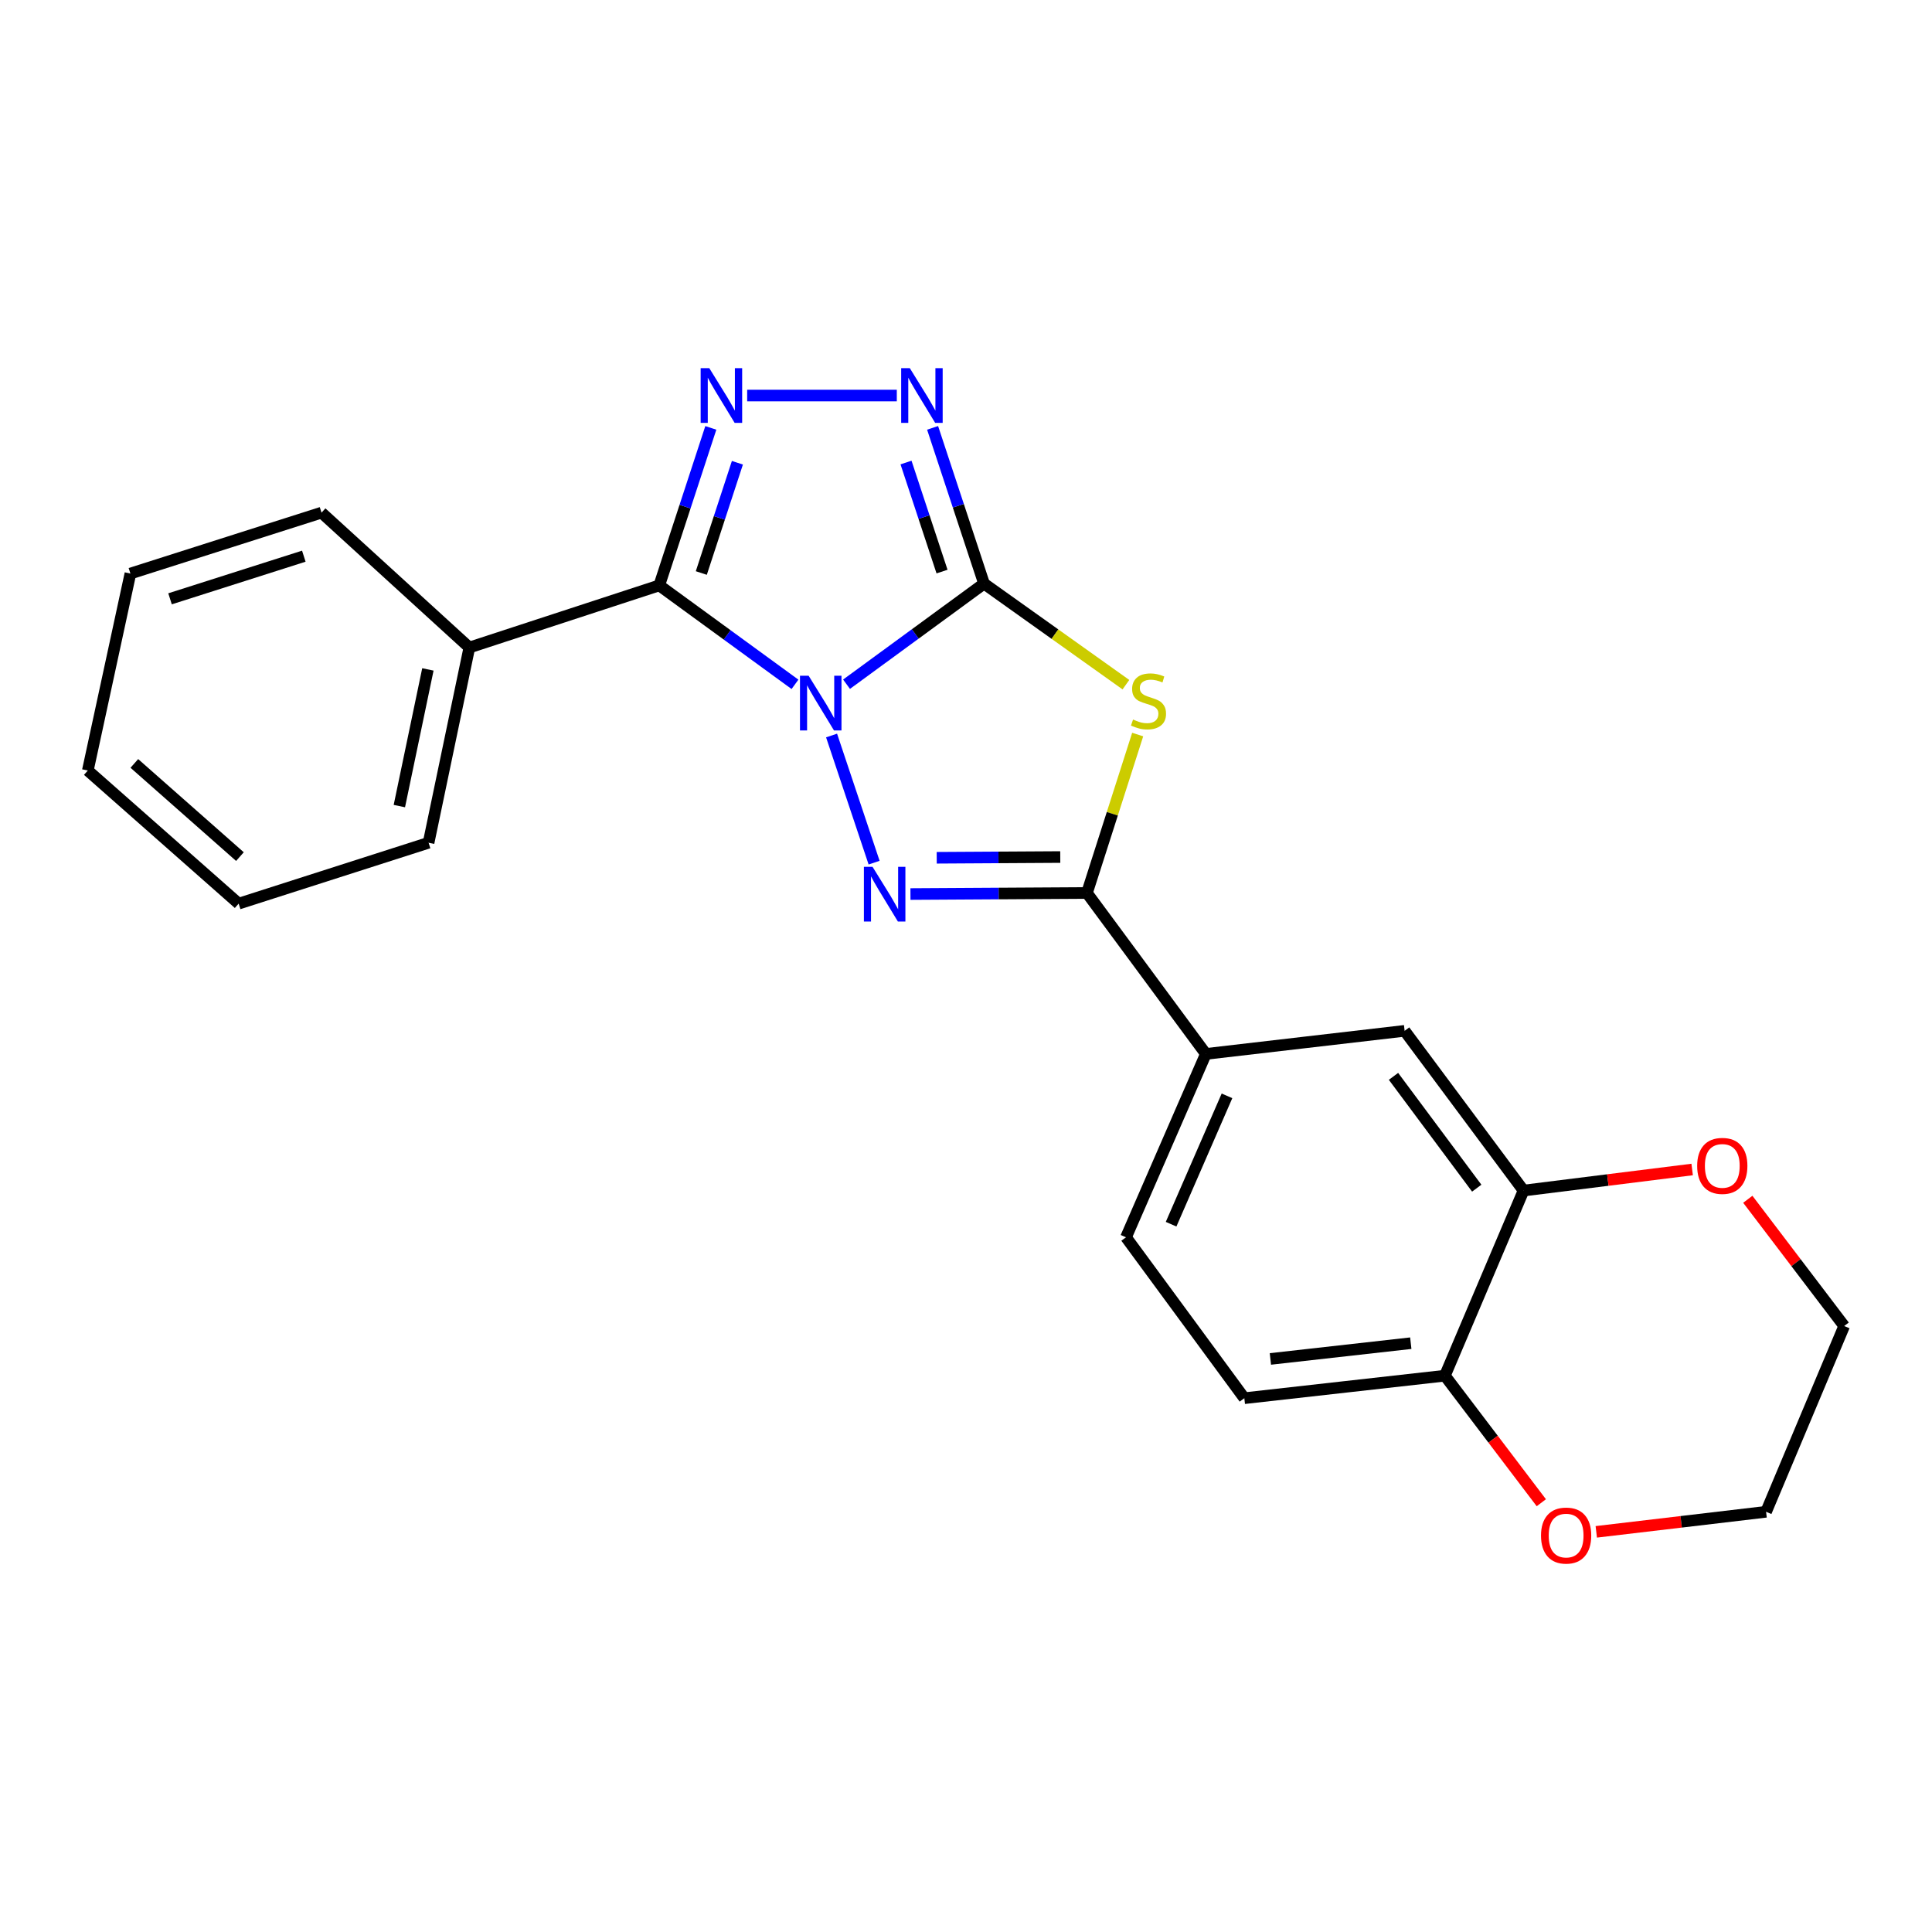 <?xml version='1.0' encoding='iso-8859-1'?>
<svg version='1.1' baseProfile='full'
              xmlns='http://www.w3.org/2000/svg'
                      xmlns:rdkit='http://www.rdkit.org/xml'
                      xmlns:xlink='http://www.w3.org/1999/xlink'
                  xml:space='preserve'
width='1000px' height='1000px' viewBox='0 0 1000 1000'>
<!-- END OF HEADER -->
<rect style='opacity:1.0;fill:#FFFFFF;stroke:none' width='1000' height='1000' x='0' y='0'> </rect>
<path class='bond-0' d='M 438.168,354.152 L 473.752,328.116' style='fill:none;fill-rule:evenodd;stroke:#0000FF;stroke-width:6px;stroke-linecap:butt;stroke-linejoin:miter;stroke-opacity:1' />
<path class='bond-0' d='M 473.752,328.116 L 509.335,302.08' style='fill:none;fill-rule:evenodd;stroke:#000000;stroke-width:6px;stroke-linecap:butt;stroke-linejoin:miter;stroke-opacity:1' />
<path class='bond-1' d='M 430.419,380.694 L 452.433,446.508' style='fill:none;fill-rule:evenodd;stroke:#0000FF;stroke-width:6px;stroke-linecap:butt;stroke-linejoin:miter;stroke-opacity:1' />
<path class='bond-2' d='M 411.484,354.213 L 376.357,328.609' style='fill:none;fill-rule:evenodd;stroke:#0000FF;stroke-width:6px;stroke-linecap:butt;stroke-linejoin:miter;stroke-opacity:1' />
<path class='bond-2' d='M 376.357,328.609 L 341.23,303.004' style='fill:none;fill-rule:evenodd;stroke:#000000;stroke-width:6px;stroke-linecap:butt;stroke-linejoin:miter;stroke-opacity:1' />
<path class='bond-3' d='M 509.335,302.08 L 546.052,328.232' style='fill:none;fill-rule:evenodd;stroke:#000000;stroke-width:6px;stroke-linecap:butt;stroke-linejoin:miter;stroke-opacity:1' />
<path class='bond-3' d='M 546.052,328.232 L 582.77,354.383' style='fill:none;fill-rule:evenodd;stroke:#CCCC00;stroke-width:6px;stroke-linecap:butt;stroke-linejoin:miter;stroke-opacity:1' />
<path class='bond-6' d='M 509.335,302.08 L 496.022,261.767' style='fill:none;fill-rule:evenodd;stroke:#000000;stroke-width:6px;stroke-linecap:butt;stroke-linejoin:miter;stroke-opacity:1' />
<path class='bond-6' d='M 496.022,261.767 L 482.709,221.454' style='fill:none;fill-rule:evenodd;stroke:#0000FF;stroke-width:6px;stroke-linecap:butt;stroke-linejoin:miter;stroke-opacity:1' />
<path class='bond-6' d='M 487.593,295.847 L 478.274,267.628' style='fill:none;fill-rule:evenodd;stroke:#000000;stroke-width:6px;stroke-linecap:butt;stroke-linejoin:miter;stroke-opacity:1' />
<path class='bond-6' d='M 478.274,267.628 L 468.955,239.409' style='fill:none;fill-rule:evenodd;stroke:#0000FF;stroke-width:6px;stroke-linecap:butt;stroke-linejoin:miter;stroke-opacity:1' />
<path class='bond-4' d='M 471.251,462.754 L 516.928,462.482' style='fill:none;fill-rule:evenodd;stroke:#0000FF;stroke-width:6px;stroke-linecap:butt;stroke-linejoin:miter;stroke-opacity:1' />
<path class='bond-4' d='M 516.928,462.482 L 562.605,462.21' style='fill:none;fill-rule:evenodd;stroke:#000000;stroke-width:6px;stroke-linecap:butt;stroke-linejoin:miter;stroke-opacity:1' />
<path class='bond-4' d='M 484.843,443.981 L 516.817,443.791' style='fill:none;fill-rule:evenodd;stroke:#0000FF;stroke-width:6px;stroke-linecap:butt;stroke-linejoin:miter;stroke-opacity:1' />
<path class='bond-4' d='M 516.817,443.791 L 548.79,443.601' style='fill:none;fill-rule:evenodd;stroke:#000000;stroke-width:6px;stroke-linecap:butt;stroke-linejoin:miter;stroke-opacity:1' />
<path class='bond-5' d='M 341.23,303.004 L 354.574,262.24' style='fill:none;fill-rule:evenodd;stroke:#000000;stroke-width:6px;stroke-linecap:butt;stroke-linejoin:miter;stroke-opacity:1' />
<path class='bond-5' d='M 354.574,262.24 L 367.918,221.476' style='fill:none;fill-rule:evenodd;stroke:#0000FF;stroke-width:6px;stroke-linecap:butt;stroke-linejoin:miter;stroke-opacity:1' />
<path class='bond-5' d='M 362.997,296.59 L 372.337,268.055' style='fill:none;fill-rule:evenodd;stroke:#000000;stroke-width:6px;stroke-linecap:butt;stroke-linejoin:miter;stroke-opacity:1' />
<path class='bond-5' d='M 372.337,268.055 L 381.678,239.52' style='fill:none;fill-rule:evenodd;stroke:#0000FF;stroke-width:6px;stroke-linecap:butt;stroke-linejoin:miter;stroke-opacity:1' />
<path class='bond-10' d='M 341.23,303.004 L 242.936,335.153' style='fill:none;fill-rule:evenodd;stroke:#000000;stroke-width:6px;stroke-linecap:butt;stroke-linejoin:miter;stroke-opacity:1' />
<path class='bond-23' d='M 588.862,380.203 L 575.733,421.207' style='fill:none;fill-rule:evenodd;stroke:#CCCC00;stroke-width:6px;stroke-linecap:butt;stroke-linejoin:miter;stroke-opacity:1' />
<path class='bond-23' d='M 575.733,421.207 L 562.605,462.21' style='fill:none;fill-rule:evenodd;stroke:#000000;stroke-width:6px;stroke-linecap:butt;stroke-linejoin:miter;stroke-opacity:1' />
<path class='bond-7' d='M 562.605,462.21 L 624.15,545.51' style='fill:none;fill-rule:evenodd;stroke:#000000;stroke-width:6px;stroke-linecap:butt;stroke-linejoin:miter;stroke-opacity:1' />
<path class='bond-24' d='M 386.734,204.731 L 464.185,204.731' style='fill:none;fill-rule:evenodd;stroke:#0000FF;stroke-width:6px;stroke-linecap:butt;stroke-linejoin:miter;stroke-opacity:1' />
<path class='bond-9' d='M 624.15,545.51 L 727.034,533.558' style='fill:none;fill-rule:evenodd;stroke:#000000;stroke-width:6px;stroke-linecap:butt;stroke-linejoin:miter;stroke-opacity:1' />
<path class='bond-14' d='M 624.15,545.51 L 582.822,640.419' style='fill:none;fill-rule:evenodd;stroke:#000000;stroke-width:6px;stroke-linecap:butt;stroke-linejoin:miter;stroke-opacity:1' />
<path class='bond-14' d='M 635.088,567.209 L 606.158,633.645' style='fill:none;fill-rule:evenodd;stroke:#000000;stroke-width:6px;stroke-linecap:butt;stroke-linejoin:miter;stroke-opacity:1' />
<path class='bond-8' d='M 788.579,616.235 L 727.034,533.558' style='fill:none;fill-rule:evenodd;stroke:#000000;stroke-width:6px;stroke-linecap:butt;stroke-linejoin:miter;stroke-opacity:1' />
<path class='bond-8' d='M 764.355,614.994 L 721.273,557.12' style='fill:none;fill-rule:evenodd;stroke:#000000;stroke-width:6px;stroke-linecap:butt;stroke-linejoin:miter;stroke-opacity:1' />
<path class='bond-12' d='M 788.579,616.235 L 832.22,610.781' style='fill:none;fill-rule:evenodd;stroke:#000000;stroke-width:6px;stroke-linecap:butt;stroke-linejoin:miter;stroke-opacity:1' />
<path class='bond-12' d='M 832.22,610.781 L 875.861,605.328' style='fill:none;fill-rule:evenodd;stroke:#FF0000;stroke-width:6px;stroke-linecap:butt;stroke-linejoin:miter;stroke-opacity:1' />
<path class='bond-26' d='M 788.579,616.235 L 747.874,712.058' style='fill:none;fill-rule:evenodd;stroke:#000000;stroke-width:6px;stroke-linecap:butt;stroke-linejoin:miter;stroke-opacity:1' />
<path class='bond-18' d='M 242.936,335.153 L 221.836,436.209' style='fill:none;fill-rule:evenodd;stroke:#000000;stroke-width:6px;stroke-linecap:butt;stroke-linejoin:miter;stroke-opacity:1' />
<path class='bond-18' d='M 221.474,346.491 L 206.704,417.23' style='fill:none;fill-rule:evenodd;stroke:#000000;stroke-width:6px;stroke-linecap:butt;stroke-linejoin:miter;stroke-opacity:1' />
<path class='bond-19' d='M 242.936,335.153 L 166.417,265.342' style='fill:none;fill-rule:evenodd;stroke:#000000;stroke-width:6px;stroke-linecap:butt;stroke-linejoin:miter;stroke-opacity:1' />
<path class='bond-11' d='M 747.874,712.058 L 644.066,723.708' style='fill:none;fill-rule:evenodd;stroke:#000000;stroke-width:6px;stroke-linecap:butt;stroke-linejoin:miter;stroke-opacity:1' />
<path class='bond-11' d='M 730.219,695.231 L 657.553,703.386' style='fill:none;fill-rule:evenodd;stroke:#000000;stroke-width:6px;stroke-linecap:butt;stroke-linejoin:miter;stroke-opacity:1' />
<path class='bond-13' d='M 747.874,712.058 L 772.83,744.933' style='fill:none;fill-rule:evenodd;stroke:#000000;stroke-width:6px;stroke-linecap:butt;stroke-linejoin:miter;stroke-opacity:1' />
<path class='bond-13' d='M 772.83,744.933 L 797.785,777.809' style='fill:none;fill-rule:evenodd;stroke:#FF0000;stroke-width:6px;stroke-linecap:butt;stroke-linejoin:miter;stroke-opacity:1' />
<path class='bond-16' d='M 904.659,620.745 L 929.602,653.546' style='fill:none;fill-rule:evenodd;stroke:#FF0000;stroke-width:6px;stroke-linecap:butt;stroke-linejoin:miter;stroke-opacity:1' />
<path class='bond-16' d='M 929.602,653.546 L 954.545,686.347' style='fill:none;fill-rule:evenodd;stroke:#000000;stroke-width:6px;stroke-linecap:butt;stroke-linejoin:miter;stroke-opacity:1' />
<path class='bond-17' d='M 826.23,792.881 L 870.175,787.692' style='fill:none;fill-rule:evenodd;stroke:#FF0000;stroke-width:6px;stroke-linecap:butt;stroke-linejoin:miter;stroke-opacity:1' />
<path class='bond-17' d='M 870.175,787.692 L 914.121,782.502' style='fill:none;fill-rule:evenodd;stroke:#000000;stroke-width:6px;stroke-linecap:butt;stroke-linejoin:miter;stroke-opacity:1' />
<path class='bond-15' d='M 582.822,640.419 L 644.066,723.708' style='fill:none;fill-rule:evenodd;stroke:#000000;stroke-width:6px;stroke-linecap:butt;stroke-linejoin:miter;stroke-opacity:1' />
<path class='bond-27' d='M 954.545,686.347 L 914.121,782.502' style='fill:none;fill-rule:evenodd;stroke:#000000;stroke-width:6px;stroke-linecap:butt;stroke-linejoin:miter;stroke-opacity:1' />
<path class='bond-21' d='M 221.836,436.209 L 123.531,467.724' style='fill:none;fill-rule:evenodd;stroke:#000000;stroke-width:6px;stroke-linecap:butt;stroke-linejoin:miter;stroke-opacity:1' />
<path class='bond-20' d='M 166.417,265.342 L 67.5,296.867' style='fill:none;fill-rule:evenodd;stroke:#000000;stroke-width:6px;stroke-linecap:butt;stroke-linejoin:miter;stroke-opacity:1' />
<path class='bond-20' d='M 157.255,287.879 L 88.013,309.947' style='fill:none;fill-rule:evenodd;stroke:#000000;stroke-width:6px;stroke-linecap:butt;stroke-linejoin:miter;stroke-opacity:1' />
<path class='bond-22' d='M 67.5,296.867 L 45.455,398.827' style='fill:none;fill-rule:evenodd;stroke:#000000;stroke-width:6px;stroke-linecap:butt;stroke-linejoin:miter;stroke-opacity:1' />
<path class='bond-25' d='M 123.531,467.724 L 45.455,398.827' style='fill:none;fill-rule:evenodd;stroke:#000000;stroke-width:6px;stroke-linecap:butt;stroke-linejoin:miter;stroke-opacity:1' />
<path class='bond-25' d='M 124.187,443.375 L 69.533,395.147' style='fill:none;fill-rule:evenodd;stroke:#000000;stroke-width:6px;stroke-linecap:butt;stroke-linejoin:miter;stroke-opacity:1' />
<path  class='atom-0' d='M 418.55 349.766
L 427.83 364.766
Q 428.75 366.246, 430.23 368.926
Q 431.71 371.606, 431.79 371.766
L 431.79 349.766
L 435.55 349.766
L 435.55 378.086
L 431.67 378.086
L 421.71 361.686
Q 420.55 359.766, 419.31 357.566
Q 418.11 355.366, 417.75 354.686
L 417.75 378.086
L 414.07 378.086
L 414.07 349.766
L 418.55 349.766
' fill='#0000FF'/>
<path  class='atom-2' d='M 451.633 448.673
L 460.913 463.673
Q 461.833 465.153, 463.313 467.833
Q 464.793 470.513, 464.873 470.673
L 464.873 448.673
L 468.633 448.673
L 468.633 476.993
L 464.753 476.993
L 454.793 460.593
Q 453.633 458.673, 452.393 456.473
Q 451.193 454.273, 450.833 453.593
L 450.833 476.993
L 447.153 476.993
L 447.153 448.673
L 451.633 448.673
' fill='#0000FF'/>
<path  class='atom-4' d='M 586.462 372.432
Q 586.782 372.552, 588.102 373.112
Q 589.422 373.672, 590.862 374.032
Q 592.342 374.352, 593.782 374.352
Q 596.462 374.352, 598.022 373.072
Q 599.582 371.752, 599.582 369.472
Q 599.582 367.912, 598.782 366.952
Q 598.022 365.992, 596.822 365.472
Q 595.622 364.952, 593.622 364.352
Q 591.102 363.592, 589.582 362.872
Q 588.102 362.152, 587.022 360.632
Q 585.982 359.112, 585.982 356.552
Q 585.982 352.992, 588.382 350.792
Q 590.822 348.592, 595.622 348.592
Q 598.902 348.592, 602.622 350.152
L 601.702 353.232
Q 598.302 351.832, 595.742 351.832
Q 592.982 351.832, 591.462 352.992
Q 589.942 354.112, 589.982 356.072
Q 589.982 357.592, 590.742 358.512
Q 591.542 359.432, 592.662 359.952
Q 593.822 360.472, 595.742 361.072
Q 598.302 361.872, 599.822 362.672
Q 601.342 363.472, 602.422 365.112
Q 603.542 366.712, 603.542 369.472
Q 603.542 373.392, 600.902 375.512
Q 598.302 377.592, 593.942 377.592
Q 591.422 377.592, 589.502 377.032
Q 587.622 376.512, 585.382 375.592
L 586.462 372.432
' fill='#CCCC00'/>
<path  class='atom-6' d='M 367.139 190.571
L 376.419 205.571
Q 377.339 207.051, 378.819 209.731
Q 380.299 212.411, 380.379 212.571
L 380.379 190.571
L 384.139 190.571
L 384.139 218.891
L 380.259 218.891
L 370.299 202.491
Q 369.139 200.571, 367.899 198.371
Q 366.699 196.171, 366.339 195.491
L 366.339 218.891
L 362.659 218.891
L 362.659 190.571
L 367.139 190.571
' fill='#0000FF'/>
<path  class='atom-7' d='M 470.927 190.571
L 480.207 205.571
Q 481.127 207.051, 482.607 209.731
Q 484.087 212.411, 484.167 212.571
L 484.167 190.571
L 487.927 190.571
L 487.927 218.891
L 484.047 218.891
L 474.087 202.491
Q 472.927 200.571, 471.687 198.371
Q 470.487 196.171, 470.127 195.491
L 470.127 218.891
L 466.447 218.891
L 466.447 190.571
L 470.927 190.571
' fill='#0000FF'/>
<path  class='atom-13' d='M 878.453 603.46
Q 878.453 596.66, 881.813 592.86
Q 885.173 589.06, 891.453 589.06
Q 897.733 589.06, 901.093 592.86
Q 904.453 596.66, 904.453 603.46
Q 904.453 610.34, 901.053 614.26
Q 897.653 618.14, 891.453 618.14
Q 885.213 618.14, 881.813 614.26
Q 878.453 610.38, 878.453 603.46
M 891.453 614.94
Q 895.773 614.94, 898.093 612.06
Q 900.453 609.14, 900.453 603.46
Q 900.453 597.9, 898.093 595.1
Q 895.773 592.26, 891.453 592.26
Q 887.133 592.26, 884.773 595.06
Q 882.453 597.86, 882.453 603.46
Q 882.453 609.18, 884.773 612.06
Q 887.133 614.94, 891.453 614.94
' fill='#FF0000'/>
<path  class='atom-14' d='M 797.624 794.804
Q 797.624 788.004, 800.984 784.204
Q 804.344 780.404, 810.624 780.404
Q 816.904 780.404, 820.264 784.204
Q 823.624 788.004, 823.624 794.804
Q 823.624 801.684, 820.224 805.604
Q 816.824 809.484, 810.624 809.484
Q 804.384 809.484, 800.984 805.604
Q 797.624 801.724, 797.624 794.804
M 810.624 806.284
Q 814.944 806.284, 817.264 803.404
Q 819.624 800.484, 819.624 794.804
Q 819.624 789.244, 817.264 786.444
Q 814.944 783.604, 810.624 783.604
Q 806.304 783.604, 803.944 786.404
Q 801.624 789.204, 801.624 794.804
Q 801.624 800.524, 803.944 803.404
Q 806.304 806.284, 810.624 806.284
' fill='#FF0000'/>
</svg>
